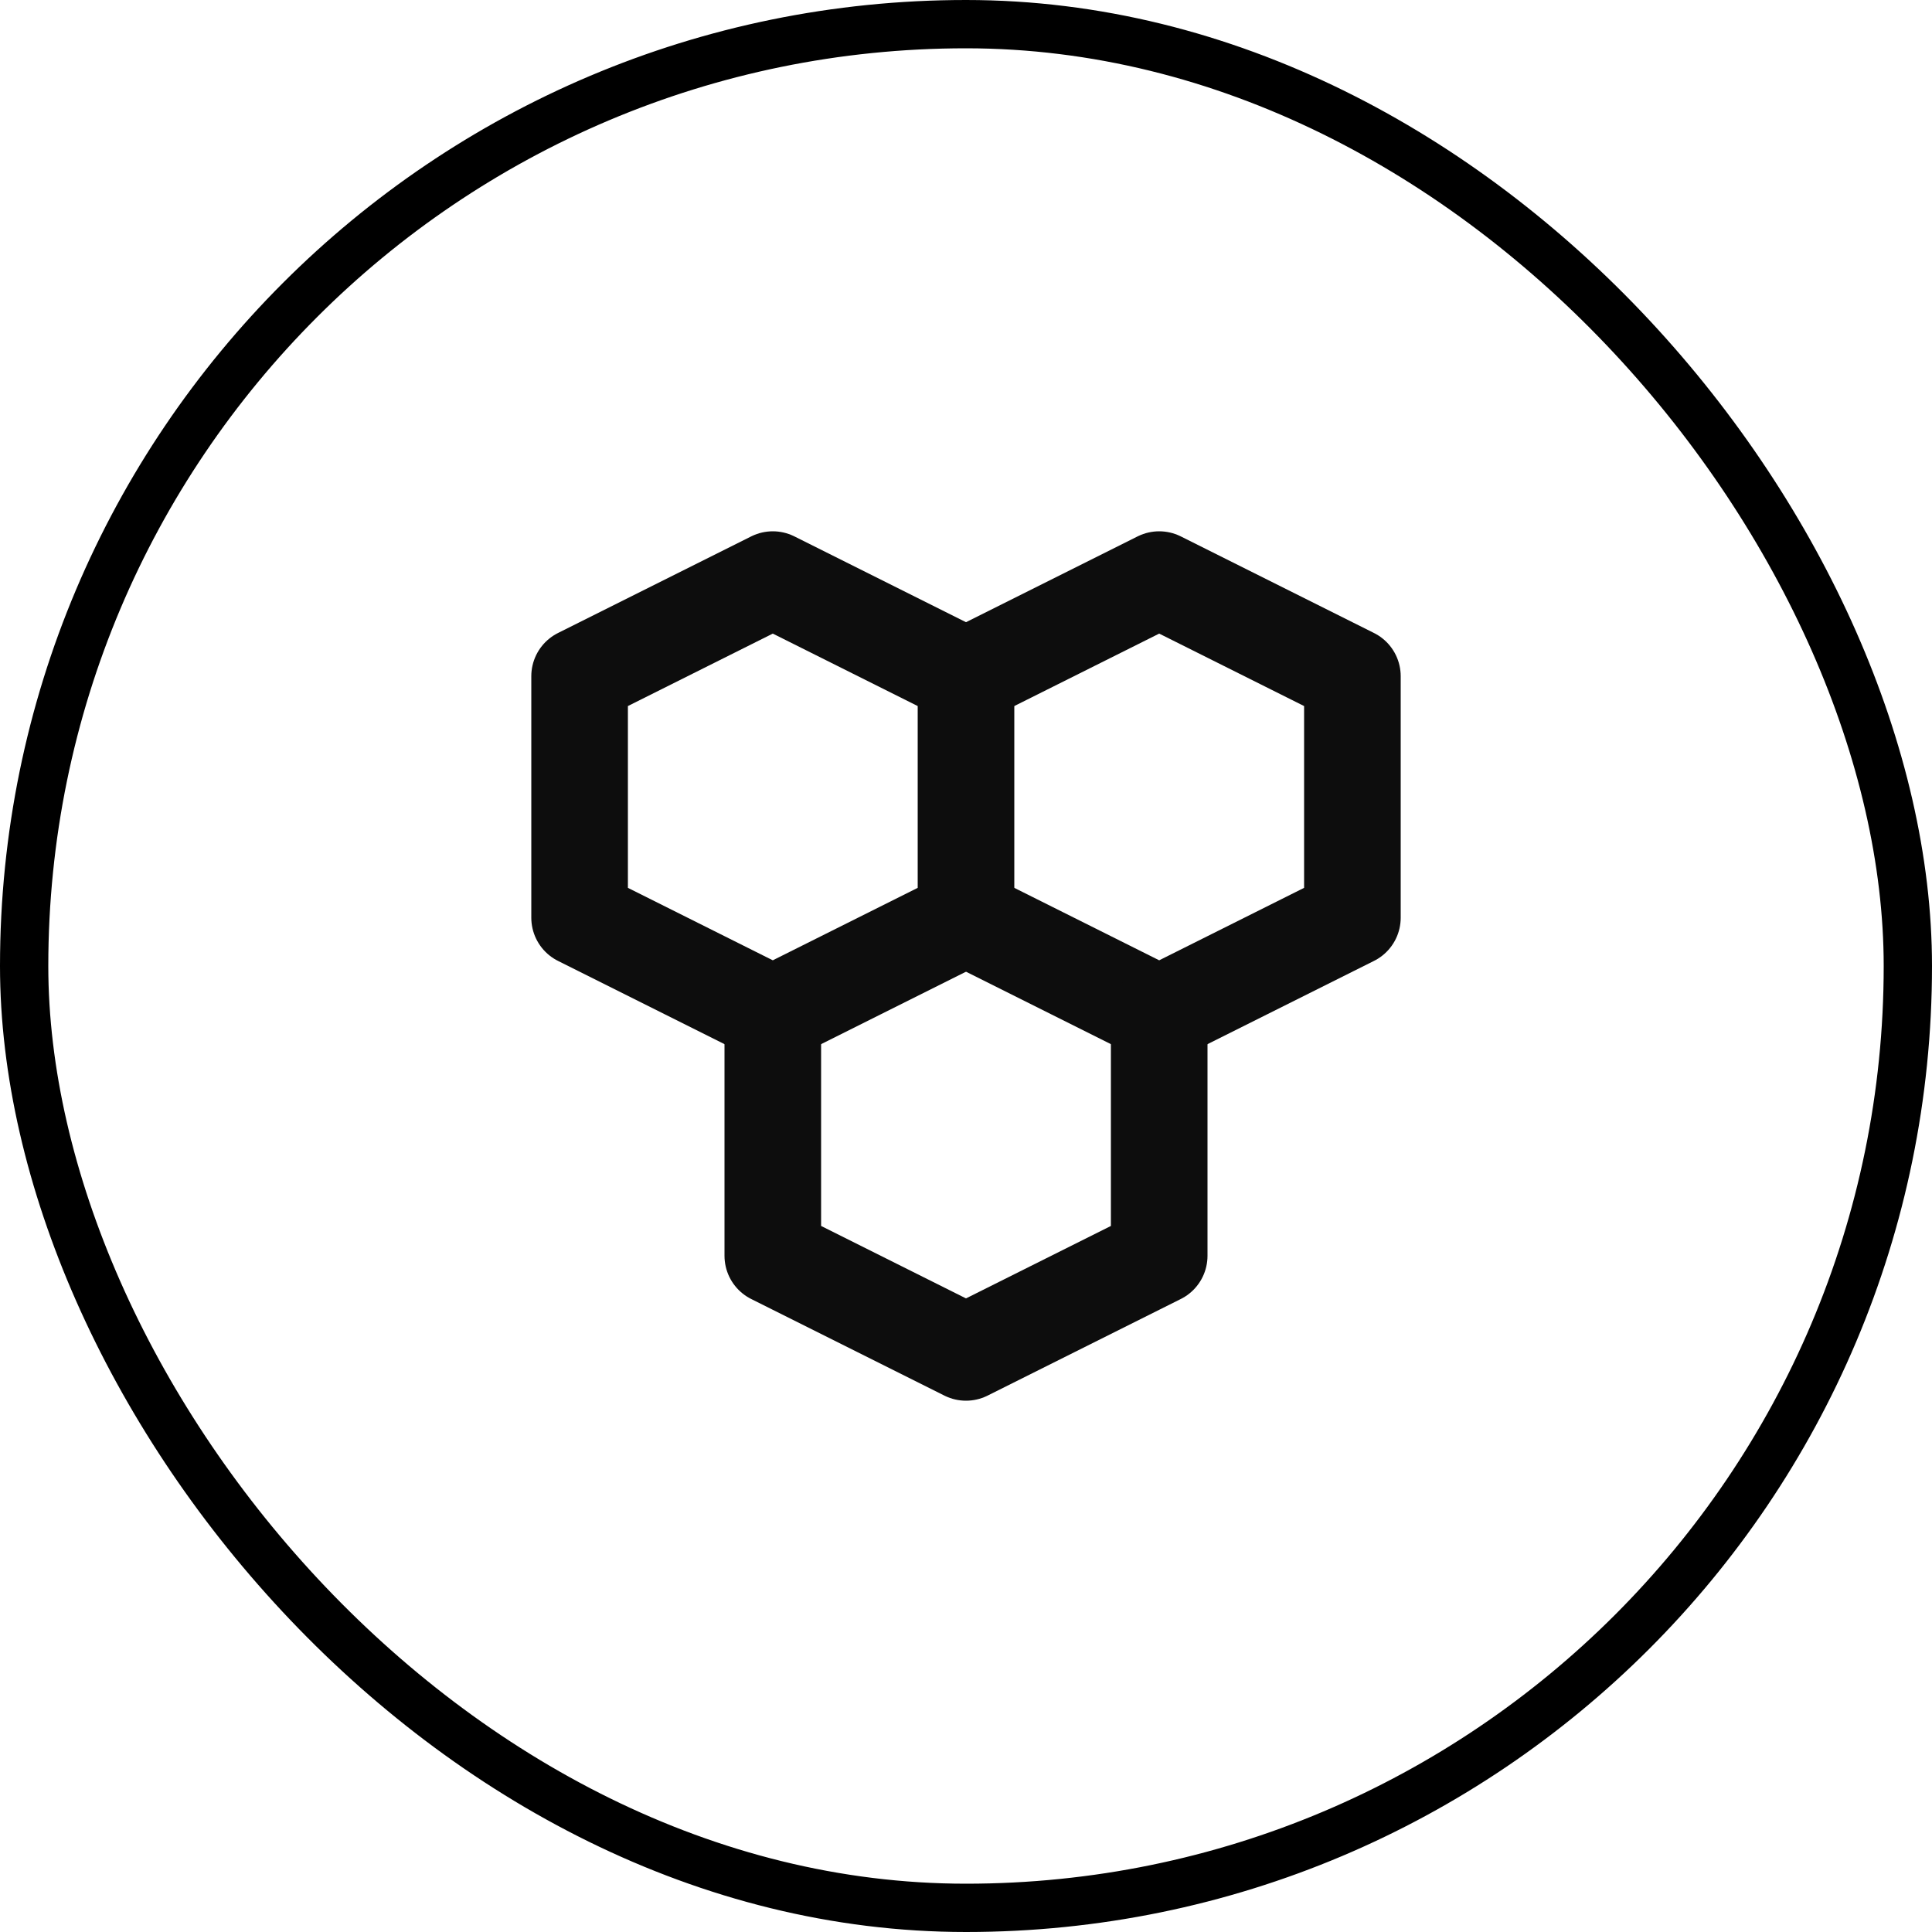 <svg width="40" height="40" viewBox="0 0 40 40" fill="none" xmlns="http://www.w3.org/2000/svg">
<rect x="0.5" y="0.5" width="39" height="39" rx="19.5" stroke="black"/>
<g clip-path="url(#clip0_392_564)">
<path d="M16 12L12 14V19L16 21L20 19V14L16 12Z" stroke="#0D0D0D" stroke-width="2" stroke-linecap="round" stroke-linejoin="round"/>
<path d="M20 19L24 21L28 19V14L24 12L20 14" stroke="#0D0D0D" stroke-width="2" stroke-linecap="round" stroke-linejoin="round"/>
<path d="M16 21V26L20 28L24 26V21" stroke="#0D0D0D" stroke-width="2" stroke-linecap="round" stroke-linejoin="round"/>
</g>
<defs>
<clipPath id="clip0_392_564">
<rect width="24" height="24" fill="white" transform="translate(8 8)"/>
</clipPath>
</defs>
</svg>
